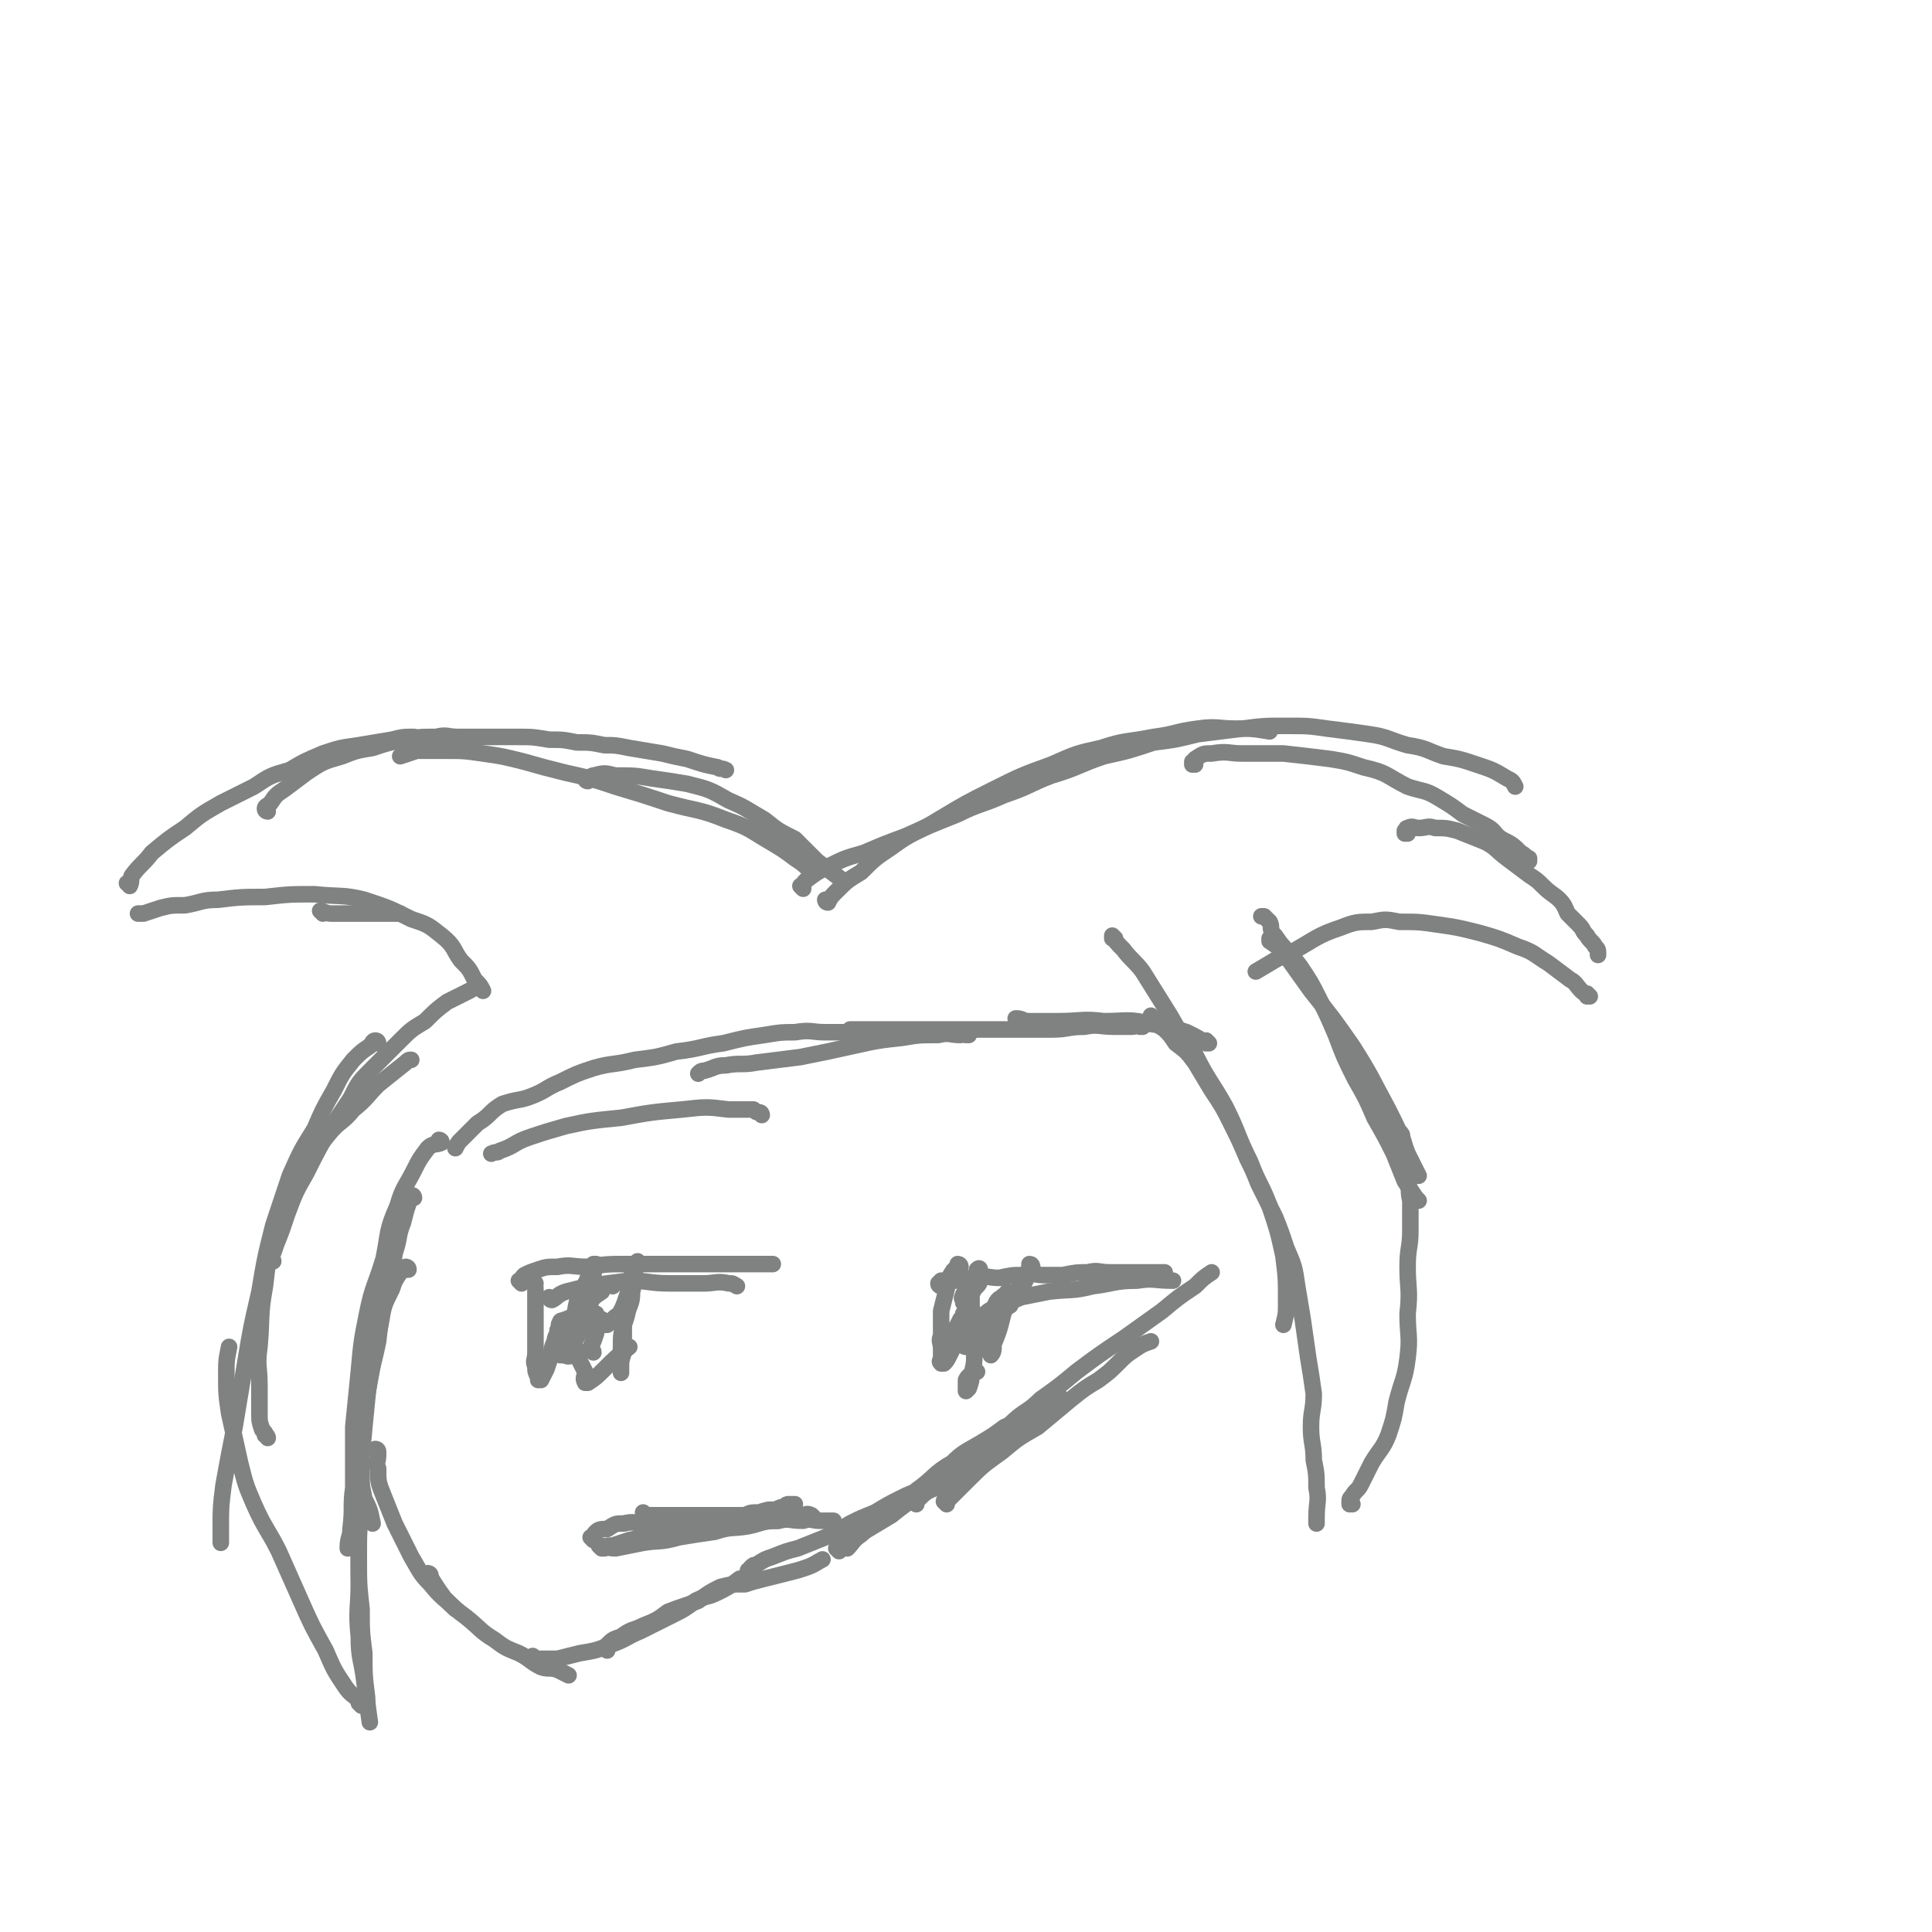<svg viewBox='0 0 700 700' version='1.1' xmlns='http://www.w3.org/2000/svg' xmlns:xlink='http://www.w3.org/1999/xlink'><g fill='none' stroke='#808282' stroke-width='6' stroke-linecap='round' stroke-linejoin='round'><path d='M130,520c0,0 -1,-1 -1,-1 0,0 1,0 1,1 0,0 0,0 0,0 0,0 -1,-1 -1,-1 0,0 1,0 1,1 0,0 0,0 0,0 0,0 -1,-1 -1,-1 0,0 1,0 1,1 0,0 0,0 0,0 0,1 0,1 0,3 0,5 -1,5 0,9 1,6 1,6 2,11 2,4 2,4 3,9 '/><path d='M137,526c0,0 -1,-1 -1,-1 0,0 1,0 1,1 0,0 0,0 0,0 0,0 -1,-1 -1,-1 0,0 1,0 1,1 0,0 0,0 0,0 0,0 -1,-1 -1,-1 0,0 1,0 1,1 0,0 0,0 0,1 0,3 -1,3 0,5 0,5 0,5 2,10 2,5 2,5 4,10 3,6 3,6 6,12 3,5 3,6 7,10 4,5 5,5 9,9 '/><path d='M156,571c0,0 -1,-1 -1,-1 0,0 1,0 1,1 0,0 0,0 0,0 0,0 -1,-1 -1,-1 0,0 1,0 1,1 0,0 0,0 0,0 0,0 -1,-1 -1,-1 2,3 3,5 6,9 4,4 4,4 8,7 5,4 5,5 10,8 4,3 4,3 9,5 4,2 4,3 8,5 3,1 3,0 6,1 2,1 2,1 4,2 '/><path d='M194,601c0,0 -1,-1 -1,-1 0,0 0,0 1,1 0,0 0,0 0,0 0,0 -1,-1 -1,-1 0,0 0,0 1,1 0,0 0,0 0,0 1,0 1,0 2,0 3,0 3,0 6,0 4,-1 4,-1 8,-2 6,-1 6,-1 11,-3 6,-2 6,-3 11,-5 6,-3 6,-3 12,-6 4,-2 4,-2 8,-5 4,-2 4,-1 8,-3 4,-2 4,-2 8,-5 1,0 1,0 2,0 '/><path d='M220,598c0,0 -1,-1 -1,-1 0,0 0,0 1,1 0,0 0,0 0,0 0,0 -1,-1 -1,-1 0,0 1,1 1,1 0,-1 -1,-1 0,-2 2,-2 2,-2 5,-3 4,-3 4,-2 8,-4 5,-2 5,-2 9,-5 5,-2 6,-2 11,-4 4,-3 4,-3 8,-5 4,-1 4,-1 9,-1 3,-1 3,-1 7,-2 4,-1 4,-1 8,-2 4,-1 4,-1 7,-2 3,-1 4,-2 6,-3 '/><path d='M272,570c0,0 -1,-1 -1,-1 0,0 0,0 1,1 0,0 0,0 0,0 0,0 -1,-1 -1,-1 0,0 1,1 1,1 0,-1 -1,-1 0,-2 1,-1 1,-1 2,-1 3,-2 3,-2 6,-3 5,-2 5,-2 9,-3 5,-2 5,-2 10,-4 4,-2 4,-2 9,-5 4,-2 4,-2 9,-4 5,-3 5,-3 9,-5 4,-2 4,-2 8,-3 2,-1 1,-1 3,-1 '/><path d='M304,562c0,0 -1,-1 -1,-1 0,0 0,0 1,1 0,0 0,0 0,0 0,0 -1,-1 -1,-1 0,0 0,0 1,1 0,0 0,0 0,0 1,-2 1,-2 2,-3 3,-2 4,-2 7,-4 5,-3 5,-3 10,-6 5,-4 5,-4 10,-7 5,-3 5,-2 10,-5 5,-3 5,-3 10,-7 4,-3 4,-3 8,-6 2,-2 2,-2 4,-3 '/><path d='M307,561c0,0 -1,-1 -1,-1 0,0 0,0 1,1 0,0 0,0 0,0 0,0 -1,-1 -1,-1 0,0 0,1 1,1 2,-2 2,-3 5,-5 4,-4 4,-4 9,-7 5,-5 6,-4 11,-9 7,-5 6,-6 13,-10 4,-4 5,-4 10,-7 5,-3 5,-3 9,-6 5,-2 5,-2 9,-4 3,-2 4,-2 6,-4 '/><path d='M332,545c0,0 -1,-1 -1,-1 0,0 0,0 1,1 0,0 0,0 0,0 0,0 -1,-1 -1,-1 0,0 1,0 2,-1 2,-2 2,-2 5,-4 5,-3 5,-3 10,-6 6,-5 6,-5 12,-9 6,-5 6,-5 11,-9 7,-5 9,-6 13,-9 '/><path d='M343,545c0,0 -1,-1 -1,-1 0,0 0,0 1,1 0,0 0,0 0,0 0,0 -1,-1 -1,-1 0,-1 1,0 2,-1 3,-3 3,-3 6,-6 6,-6 6,-6 13,-11 6,-5 6,-5 13,-9 6,-5 6,-5 12,-10 5,-4 5,-4 10,-7 4,-3 4,-3 7,-6 3,-3 3,-3 6,-5 3,-2 3,-2 6,-3 0,0 0,0 0,0 '/><path d='M363,522c0,0 -1,-1 -1,-1 0,0 0,0 0,1 0,0 0,0 0,0 0,-1 0,-1 0,-2 2,-2 2,-2 4,-4 5,-5 6,-4 11,-9 7,-5 7,-5 13,-10 8,-6 8,-6 17,-12 7,-5 7,-5 14,-10 6,-5 6,-5 12,-9 3,-3 3,-3 6,-5 '/><path d='M404,340c0,0 -1,-1 -1,-1 0,0 0,0 0,1 0,0 0,0 0,0 1,0 0,-1 0,-1 0,0 0,0 0,1 0,0 0,0 0,0 1,0 0,-1 0,-1 1,2 2,3 4,5 3,4 4,4 7,8 5,8 5,8 10,16 4,7 4,7 9,14 5,10 6,10 11,19 5,10 4,10 9,20 3,8 4,8 7,16 3,9 3,9 5,18 1,8 1,8 1,17 0,4 0,4 -1,8 '/><path d='M418,369c0,0 -1,-1 -1,-1 0,0 0,0 0,1 0,0 0,0 0,0 1,0 0,-1 0,-1 0,0 0,0 0,1 0,0 0,0 0,0 2,2 2,2 5,4 2,2 2,2 4,5 4,3 4,3 7,7 3,5 3,5 6,10 4,6 4,6 7,12 3,6 3,6 6,13 2,4 2,4 4,9 3,6 3,6 6,12 2,5 2,5 4,11 3,7 3,7 4,14 1,6 1,6 2,12 1,7 1,7 2,14 1,6 1,6 2,13 0,6 -1,6 -1,12 0,6 1,6 1,12 1,5 1,5 1,10 1,5 0,5 0,11 0,1 0,1 0,2 '/><path d='M490,545c0,0 -1,-1 -1,-1 0,0 0,0 0,1 0,0 0,0 0,0 1,0 0,0 0,-1 0,-1 0,-1 1,-2 1,-2 2,-2 3,-4 2,-4 2,-4 4,-8 3,-5 4,-5 6,-10 2,-6 2,-6 3,-12 2,-8 3,-8 4,-16 1,-8 0,-8 0,-16 1,-9 0,-9 0,-17 0,-7 1,-7 1,-13 0,-5 0,-5 0,-11 -1,-4 0,-4 -1,-8 0,-4 0,-4 -1,-8 0,-4 0,-4 -1,-7 0,-1 0,-1 -1,-2 '/><path d='M514,435c0,0 -1,-1 -1,-1 0,0 0,0 0,1 0,0 0,0 0,0 1,0 0,0 0,-1 -2,-3 -2,-3 -4,-6 -2,-5 -2,-5 -4,-10 -3,-6 -3,-6 -7,-13 -3,-7 -3,-7 -7,-14 -4,-8 -4,-8 -7,-16 -3,-7 -3,-7 -6,-13 -3,-6 -3,-6 -7,-12 -3,-4 -3,-3 -6,-7 -2,-2 -2,-3 -4,-5 -1,-2 0,-2 -1,-4 -1,-1 -1,-1 -2,-2 0,0 0,0 -1,0 '/><path d='M461,341c0,0 -1,-1 -1,-1 0,0 0,0 0,1 0,0 0,0 0,0 1,0 0,-1 0,-1 0,0 0,0 0,1 0,0 0,0 0,0 1,0 0,-1 0,-1 0,0 0,0 0,1 0,0 0,0 0,0 3,2 3,2 5,4 5,7 5,7 10,14 8,10 8,10 15,20 7,11 7,12 13,23 4,8 4,8 7,16 2,4 2,4 4,8 '/><path d='M160,414c0,0 -1,-1 -1,-1 0,0 1,0 1,1 0,0 0,0 0,0 0,0 -1,-1 -1,-1 0,0 1,0 1,1 0,0 0,0 0,0 0,0 -1,-1 -1,-1 0,0 1,0 1,1 0,0 0,0 0,0 -2,1 -3,0 -5,2 -3,4 -3,4 -5,8 -3,6 -4,6 -6,13 -4,9 -3,9 -5,19 -3,10 -4,10 -6,20 -2,10 -2,10 -3,21 -1,10 -1,10 -2,20 0,11 0,11 0,22 -1,7 0,7 -1,15 0,3 -1,3 -1,7 '/><path d='M150,434c0,0 -1,-1 -1,-1 0,0 1,0 1,1 0,0 0,0 0,0 0,0 0,-1 -1,-1 0,0 0,1 -1,1 0,1 0,1 0,2 -1,3 -1,3 -2,7 -2,5 -1,5 -3,11 -1,7 -2,7 -3,15 -2,8 -2,8 -3,17 -2,10 -3,10 -4,21 -1,10 -1,10 -2,21 0,9 0,9 0,18 -1,9 -1,9 -1,18 0,10 0,10 1,19 0,8 0,8 1,16 0,8 0,8 1,16 0,1 0,1 0,2 '/><path d='M148,460c0,0 -1,-1 -1,-1 0,0 1,0 1,1 0,0 0,0 0,0 0,0 -1,-1 -1,-1 0,0 1,0 1,1 0,0 0,0 0,0 -1,0 -2,0 -3,1 -2,3 -2,3 -3,6 -3,6 -3,6 -4,12 -2,10 -2,10 -4,21 -2,11 -2,11 -3,23 -1,13 -1,13 -1,26 0,12 0,12 0,24 0,10 -1,10 0,20 0,8 1,8 2,16 1,7 1,8 2,15 '/><path d='M131,618c0,0 -1,-1 -1,-1 0,0 1,0 1,0 0,0 0,0 0,0 0,1 0,0 -1,0 0,0 0,0 0,-1 -2,-2 -3,-2 -5,-5 -4,-6 -4,-6 -7,-13 -5,-9 -5,-9 -9,-18 -4,-9 -4,-9 -8,-18 -4,-8 -5,-8 -9,-17 -3,-7 -3,-7 -5,-15 -2,-9 -2,-9 -4,-18 -1,-7 -1,-7 -1,-14 0,-5 0,-5 1,-10 '/><path d='M97,521c0,0 0,-1 -1,-1 0,0 1,0 1,1 0,0 0,0 0,0 -1,-2 -1,-2 -2,-3 -1,-3 -1,-3 -1,-6 0,-5 0,-5 0,-10 0,-7 -1,-7 0,-14 1,-11 0,-11 2,-22 1,-9 1,-9 4,-18 1,-6 2,-6 4,-12 3,-8 3,-8 7,-15 4,-5 4,-5 8,-10 4,-5 5,-4 9,-9 5,-4 5,-5 9,-9 5,-4 5,-4 10,-8 1,-1 1,-1 2,-1 '/><path d='M99,457c0,0 0,-1 -1,-1 0,0 1,0 1,1 0,0 0,0 0,0 0,0 -1,0 -1,-1 1,-2 1,-2 2,-5 2,-5 2,-5 4,-11 3,-8 3,-8 7,-15 4,-8 4,-8 8,-15 4,-6 4,-6 8,-12 3,-6 3,-6 8,-11 5,-5 5,-5 10,-10 4,-4 4,-4 9,-7 4,-4 4,-4 8,-7 4,-2 4,-2 8,-4 2,-1 1,-1 3,-2 '/><path d='M137,378c0,0 -1,-1 -1,-1 0,0 1,0 1,1 0,0 0,0 0,0 0,0 0,-1 -1,-1 -1,0 -1,1 -2,2 -3,2 -3,2 -6,5 -4,5 -4,5 -7,11 -4,7 -4,7 -7,14 -5,8 -5,8 -9,17 -3,9 -3,9 -6,18 -3,12 -3,12 -5,24 -3,13 -3,13 -5,25 -2,12 -2,12 -4,24 -2,10 -2,10 -4,21 -1,8 -1,8 -1,15 0,3 0,3 0,6 '/><path d='M175,359c0,0 -1,-1 -1,-1 0,0 0,0 1,1 0,0 0,0 0,0 0,0 -1,-1 -1,-1 0,0 0,0 1,1 0,0 0,0 0,0 -1,-2 -1,-2 -3,-4 -2,-4 -2,-4 -5,-7 -3,-4 -2,-5 -7,-9 -5,-4 -5,-4 -11,-6 -8,-4 -8,-4 -17,-7 -8,-2 -9,-1 -18,-2 -9,0 -9,0 -18,1 -8,0 -9,0 -17,1 -6,0 -6,1 -12,2 -5,0 -5,0 -9,1 -3,1 -3,1 -6,2 -1,0 -1,0 -2,0 '/><path d='M47,321c0,0 0,-1 -1,-1 0,0 1,0 1,1 0,0 0,0 0,0 0,0 0,-1 -1,-1 0,0 1,0 1,1 0,0 0,0 0,0 1,-2 0,-3 1,-4 3,-4 4,-4 7,-8 6,-5 6,-5 12,-9 6,-5 6,-5 13,-9 6,-3 6,-3 12,-6 6,-4 6,-4 13,-6 5,-3 5,-3 12,-6 6,-2 6,-2 13,-3 6,-1 6,-1 12,-2 4,-1 4,-1 8,-1 '/><path d='M97,294c0,0 0,-1 -1,-1 0,0 1,0 1,1 0,0 0,0 0,0 0,0 -1,0 -1,-1 0,-1 1,-1 2,-2 2,-3 2,-3 5,-5 4,-3 4,-3 8,-6 6,-4 6,-4 13,-6 5,-2 5,-2 11,-3 6,-2 6,-2 12,-3 5,-1 5,-1 11,-1 4,-1 4,0 8,0 6,0 6,0 12,0 5,0 5,0 9,0 6,0 6,0 12,1 5,0 5,0 10,1 5,0 5,0 10,1 4,0 4,0 9,1 6,1 6,1 12,2 4,1 4,1 9,2 6,2 6,2 11,3 1,1 1,0 3,1 '/><path d='M213,283c0,0 -1,-1 -1,-1 0,0 0,0 1,1 0,0 0,0 0,0 0,0 -1,-1 -1,-1 0,0 0,1 1,1 1,-1 1,-2 2,-2 4,-1 4,-1 8,0 7,0 7,0 13,1 7,1 7,1 13,2 8,2 8,2 15,6 7,3 6,3 13,7 5,4 5,4 11,7 4,4 4,4 8,8 4,3 4,3 8,6 0,0 0,0 1,1 '/><path d='M295,316c0,0 -1,-1 -1,-1 0,0 0,0 1,1 0,0 0,0 0,0 0,0 0,0 -1,-1 0,0 0,0 -1,0 -2,-2 -2,-2 -5,-4 -4,-3 -4,-3 -9,-6 -7,-4 -7,-5 -16,-8 -10,-4 -10,-3 -21,-6 -9,-3 -9,-3 -19,-6 -9,-3 -9,-3 -18,-5 -8,-2 -8,-2 -15,-4 -8,-2 -8,-2 -15,-3 -7,-1 -7,-1 -14,-1 -5,0 -5,0 -10,0 -3,1 -3,1 -6,2 '/><path d='M117,331c0,0 -1,-1 -1,-1 0,0 1,0 1,1 0,0 0,0 0,0 0,0 -1,-1 -1,-1 1,0 2,1 4,1 4,0 4,0 9,0 7,0 7,0 13,0 2,0 2,0 3,0 '/><path d='M300,327c0,0 -1,-1 -1,-1 0,0 0,0 1,1 0,0 0,0 0,0 0,0 -1,-1 -1,-1 0,0 0,1 1,1 1,-2 1,-2 3,-4 4,-4 4,-4 9,-7 5,-5 5,-5 11,-9 8,-6 9,-5 17,-10 10,-6 10,-6 20,-11 10,-5 10,-5 21,-9 9,-4 9,-4 18,-6 9,-3 9,-2 19,-4 8,-1 8,-2 16,-3 7,-1 7,0 14,0 6,0 6,0 12,1 '/><path d='M291,322c0,0 -1,-1 -1,-1 0,0 0,0 1,1 0,0 0,0 0,0 0,-2 0,-2 1,-3 4,-3 4,-3 8,-5 6,-3 6,-3 13,-5 7,-3 7,-3 15,-6 9,-4 9,-4 19,-8 8,-4 8,-3 17,-7 9,-3 9,-4 17,-7 10,-3 10,-4 19,-7 9,-2 9,-2 18,-5 8,-1 8,-1 16,-3 8,-1 8,-1 16,-2 8,-1 8,-1 16,-1 8,0 8,0 15,1 8,1 8,1 15,2 7,1 7,2 14,4 7,1 7,2 13,4 6,1 6,1 12,3 6,2 6,2 11,5 2,1 2,1 3,3 '/><path d='M433,277c0,0 -1,-1 -1,-1 0,0 0,0 0,1 0,0 0,0 0,0 1,0 0,-1 0,-1 0,0 0,1 0,1 1,-1 1,-2 1,-2 3,-2 3,-2 6,-2 6,-1 6,0 11,0 8,0 8,0 15,0 9,1 9,1 17,2 6,1 6,1 12,3 9,2 8,3 16,7 6,2 6,1 11,4 5,3 5,3 9,6 4,2 4,2 8,4 4,2 3,3 6,5 4,2 4,2 7,5 2,1 1,1 3,2 0,1 0,1 0,1 '/><path d='M510,302c0,0 -1,-1 -1,-1 0,0 0,0 0,1 0,0 0,0 0,0 1,0 0,-1 0,-1 0,0 0,0 0,1 0,0 0,0 0,0 1,-1 0,-2 1,-2 2,-1 2,0 4,0 3,0 3,-1 6,0 4,0 4,0 8,1 5,2 5,2 10,4 4,2 4,3 8,6 4,3 4,3 8,6 3,2 3,2 5,4 3,3 4,3 6,5 2,2 2,3 3,5 2,2 2,2 4,4 2,2 1,2 3,4 1,2 2,2 3,4 1,1 1,1 1,3 '/><path d='M576,361c0,0 -1,-1 -1,-1 0,0 0,0 0,1 0,0 0,0 0,0 1,0 0,-1 0,-1 0,0 0,1 0,1 0,-1 -1,-1 -2,-2 -2,-2 -2,-3 -4,-4 -4,-3 -4,-3 -8,-6 -5,-3 -5,-4 -11,-6 -7,-3 -7,-3 -14,-5 -8,-2 -8,-2 -15,-3 -7,-1 -7,-1 -14,-1 -5,-1 -5,-1 -10,0 -5,0 -6,0 -11,2 -9,3 -9,4 -18,9 -7,3 -6,3 -13,7 '/><path d='M438,378c0,0 -1,-1 -1,-1 0,0 0,0 0,1 0,0 0,0 0,0 1,0 0,-1 0,-1 0,0 1,1 0,1 -3,-2 -3,-2 -7,-4 -6,-2 -6,-2 -13,-3 -8,-2 -9,-1 -17,-1 -8,-1 -8,0 -17,0 -5,0 -5,0 -10,0 -3,0 -2,-1 -5,-1 '/><path d='M414,372c0,0 -1,-1 -1,-1 0,0 0,0 0,1 0,0 0,0 0,0 1,0 0,-1 0,-1 0,0 0,0 0,1 0,0 0,0 0,0 1,0 1,-1 0,-1 -1,0 -1,1 -3,1 -3,0 -3,0 -6,0 -6,0 -6,-1 -11,0 -6,0 -6,1 -12,1 -8,0 -8,0 -17,0 -8,0 -8,0 -16,0 -7,0 -7,0 -14,0 -6,0 -6,0 -11,0 -4,0 -4,0 -8,0 -3,0 -3,0 -6,0 -1,0 -1,0 -1,0 '/><path d='M351,375c0,0 -1,-1 -1,-1 0,0 0,0 0,1 0,0 0,0 0,0 1,0 1,-1 0,-1 -1,0 -1,1 -2,1 -4,0 -4,-1 -8,0 -7,0 -7,0 -13,1 -9,1 -9,1 -18,3 -9,2 -9,2 -19,4 -8,1 -8,1 -16,2 -5,1 -6,0 -11,1 -4,0 -4,1 -8,2 -1,0 -1,0 -2,1 '/><path d='M313,375c0,0 -1,-1 -1,-1 0,0 0,0 1,1 0,0 0,0 0,0 0,0 -1,-1 -1,-1 0,0 0,0 1,1 0,0 0,0 0,0 0,0 -1,-1 -1,-1 0,0 1,1 1,1 -1,-1 -1,-1 -2,-1 -2,-1 -2,0 -5,0 -3,0 -3,0 -7,0 -5,0 -5,-1 -11,0 -5,0 -5,0 -11,1 -7,1 -7,1 -15,3 -8,1 -8,2 -17,3 -7,2 -7,2 -15,3 -8,2 -8,1 -15,3 -6,2 -6,2 -12,5 -5,2 -5,3 -10,5 -5,2 -5,1 -11,3 -5,3 -4,4 -9,7 -3,3 -3,3 -6,6 -1,1 -1,1 -2,3 '/><path d='M276,404c0,0 -1,-1 -1,-1 0,0 0,0 1,1 0,0 0,0 0,0 0,0 0,-1 -1,-1 -1,0 -1,0 -2,-1 -4,0 -5,0 -9,0 -8,-1 -8,-1 -17,0 -11,1 -11,1 -22,3 -10,1 -11,1 -20,3 -7,2 -7,2 -13,4 -6,2 -5,3 -11,5 -1,1 -1,0 -3,1 '/><path d='M189,465c0,0 -1,-1 -1,-1 0,0 0,0 1,1 0,0 0,0 0,0 0,0 -1,-1 -1,-1 0,0 0,0 1,1 0,0 0,0 0,0 0,-2 0,-2 1,-3 2,-1 2,-1 5,-2 3,-1 3,-1 7,-1 5,-1 5,0 11,0 7,-1 7,-1 13,-1 6,0 6,0 12,0 6,0 6,0 12,0 5,0 5,0 9,0 4,0 4,0 7,0 5,0 5,0 10,0 2,0 2,0 4,0 '/><path d='M200,471c0,0 -1,-1 -1,-1 0,0 0,0 1,1 0,0 0,0 0,0 0,0 -1,-1 -1,-1 0,0 0,0 1,1 0,0 0,0 0,0 0,0 -1,-1 -1,-1 0,0 0,1 1,1 2,-1 2,-2 5,-3 4,-1 4,-1 8,-2 7,-1 7,-1 15,-2 7,0 7,1 15,1 6,0 6,0 12,0 4,0 5,-1 9,0 2,0 1,0 3,1 '/><path d='M194,465c0,0 -1,-1 -1,-1 0,0 0,0 1,1 0,0 0,0 0,0 0,0 -1,-1 -1,-1 0,0 0,0 1,1 0,0 0,0 0,0 0,0 -1,-1 -1,-1 0,1 1,1 1,3 0,2 0,2 0,4 0,5 0,5 0,10 0,5 0,5 0,9 0,3 -1,3 0,5 0,2 0,2 1,4 0,0 0,0 0,1 0,0 0,0 1,0 1,-2 1,-2 2,-4 1,-3 1,-3 2,-6 0,-2 0,-2 1,-4 0,-2 1,-2 1,-4 1,-1 0,-2 1,-3 0,-1 1,0 2,0 0,0 0,0 0,0 1,2 1,2 1,4 1,2 1,2 2,4 1,3 1,3 2,6 1,2 1,2 2,4 0,2 -1,2 0,4 0,0 1,0 1,0 3,-2 3,-2 6,-5 4,-4 4,-4 9,-8 '/><path d='M228,467c0,0 -1,-1 -1,-1 0,0 0,0 1,1 0,0 0,0 0,0 0,0 -1,-1 -1,-1 0,0 0,0 1,1 0,0 0,0 0,0 0,0 0,0 0,1 -1,3 -1,3 -1,6 -1,5 -1,5 -1,9 0,4 0,4 0,7 -1,3 -1,3 -1,6 0,1 0,1 0,1 0,1 0,0 0,-1 0,-3 -1,-3 0,-7 0,-6 0,-6 2,-12 1,-5 2,-4 2,-9 1,-3 0,-4 1,-7 0,-2 0,-2 1,-4 0,0 0,0 0,0 0,0 0,0 0,0 -1,1 -1,1 -2,2 0,2 0,2 0,5 -1,3 -1,3 -2,6 -1,3 -1,3 -2,5 -1,2 -1,1 -3,3 -1,1 -1,1 -2,2 0,0 0,0 -1,0 -1,0 -1,0 -1,0 -1,-1 0,-1 0,-2 -1,0 -1,0 -1,0 -1,-1 -1,-1 -1,-2 0,0 0,0 0,0 0,0 0,0 0,0 0,1 0,1 0,2 0,3 0,3 0,5 -1,3 -1,3 -2,5 0,1 1,1 1,2 '/><path d='M222,466c0,0 -1,-1 -1,-1 0,0 0,0 1,1 0,0 0,0 0,0 0,0 -1,-1 -1,-1 0,0 0,0 1,1 0,0 0,0 0,0 0,0 0,-1 -1,-1 -2,1 -2,1 -3,3 -3,2 -3,2 -5,5 -2,2 -2,2 -4,5 -2,3 -2,3 -3,7 -1,2 -1,2 -1,4 0,0 0,0 0,0 0,0 -1,0 -1,-1 1,-4 2,-4 3,-8 2,-5 1,-6 3,-11 1,-3 2,-3 3,-6 1,-2 1,-3 2,-5 0,0 0,0 1,0 0,0 0,0 0,0 -1,3 -1,3 -1,6 -1,4 0,4 -1,8 -1,4 -1,4 -3,8 -1,3 -1,3 -3,6 -1,3 0,3 -1,5 -1,1 -2,0 -3,0 -1,0 -1,0 -1,0 0,-1 0,-2 1,-3 0,-1 0,-2 0,-3 0,-2 0,-2 0,-4 0,-1 -1,-1 0,-2 0,-1 1,-1 2,-1 0,-1 0,0 0,1 1,0 1,0 1,1 '/><path d='M341,466c0,0 -1,-1 -1,-1 0,0 0,0 1,1 0,0 0,0 0,0 0,0 -1,-1 -1,-1 0,0 0,0 1,1 0,0 0,0 0,0 0,0 -1,0 -1,-1 0,0 0,0 1,-1 0,0 0,0 1,0 3,-1 3,0 5,0 4,-1 4,-1 7,-1 4,-1 4,0 8,0 5,-1 4,-1 9,-1 4,-1 4,0 7,0 4,0 4,0 7,0 5,-1 5,-1 9,-1 4,-1 4,0 8,0 3,0 3,0 6,0 3,0 3,0 6,0 1,0 1,0 3,0 2,0 2,0 4,0 0,0 0,0 1,0 0,0 0,0 0,0 '/><path d='M348,459c0,0 -1,-1 -1,-1 0,0 0,0 1,1 0,0 0,0 0,0 0,0 -1,-1 -1,-1 0,0 0,0 1,1 0,0 0,0 0,0 0,0 -1,-1 -1,-1 0,0 1,0 1,1 -1,1 -2,0 -3,2 -2,3 -1,3 -2,6 -1,4 -1,4 -2,8 0,4 0,4 0,9 -1,2 0,2 0,5 0,2 0,2 0,3 0,1 -1,1 0,2 0,0 0,0 1,0 1,-1 1,-1 2,-3 1,-2 1,-2 2,-4 1,-3 0,-3 0,-5 1,-2 1,-2 2,-4 1,-1 1,-1 1,-2 0,0 0,0 1,0 0,-1 0,0 0,0 0,0 0,0 0,0 0,1 0,1 0,3 0,1 1,1 0,3 0,1 0,1 0,3 -1,0 0,1 0,1 0,1 0,1 0,2 0,0 0,0 0,0 0,0 -1,0 -1,-1 0,-1 1,-1 1,-1 1,-1 1,-1 2,-1 1,-1 1,-1 2,-1 1,0 1,0 3,0 1,0 1,0 1,0 '/><path d='M365,471c0,0 -1,-1 -1,-1 0,0 0,0 0,1 0,0 0,0 0,0 1,0 0,-1 0,-1 0,0 0,0 0,1 0,0 0,0 0,0 1,0 0,-1 0,-1 0,0 0,0 0,1 0,0 0,0 0,0 0,0 -1,0 -1,0 -1,2 -1,2 -2,3 -1,3 -1,3 -2,6 0,2 0,2 0,5 1,2 0,2 0,4 0,1 0,2 0,2 1,-1 1,-2 1,-4 2,-5 2,-5 3,-9 1,-4 1,-4 3,-7 2,-4 2,-3 5,-6 1,-2 0,-2 1,-4 1,-1 1,-1 2,-2 0,0 0,-1 -1,-1 0,1 0,2 0,3 -2,4 -2,4 -4,8 -3,4 -3,3 -6,7 -2,3 -2,3 -4,6 -1,2 -1,2 -3,4 0,1 0,2 -1,3 0,0 0,-1 -1,-1 0,0 0,0 0,-1 0,0 0,0 0,0 1,-2 1,-2 2,-3 1,-1 1,-1 2,-2 0,0 0,0 1,0 0,-1 0,-1 0,-1 0,-1 1,0 1,0 0,0 0,0 0,0 0,0 0,-1 -1,-1 '/><path d='M366,469c0,0 -1,-1 -1,-1 0,0 0,0 0,1 0,0 0,0 0,0 1,0 0,-1 0,-1 0,0 0,0 0,1 0,0 0,0 0,0 1,0 0,-1 0,-1 0,0 0,0 0,1 0,0 0,0 0,0 -1,0 -1,0 -2,1 -2,1 -2,2 -3,4 -2,1 -2,1 -4,3 -1,1 -1,2 -2,2 0,0 -1,-1 -1,-2 -1,-1 0,-2 -1,-3 0,-3 0,-3 0,-5 0,-2 0,-2 0,-5 1,-1 1,-1 2,-3 0,-1 0,-1 0,-1 1,-1 1,0 1,0 0,0 0,0 0,0 0,1 1,2 0,3 0,2 0,2 -2,4 -1,2 -1,2 -2,3 -1,1 -1,1 -2,2 0,0 0,-1 0,-1 -1,-1 0,-1 0,-2 '/><path d='M354,481c0,0 -1,-1 -1,-1 0,0 0,0 0,1 0,0 0,0 0,0 1,0 0,-1 0,-1 0,0 0,0 0,1 0,0 0,0 0,0 1,0 0,-1 0,-1 0,0 0,0 0,1 0,0 0,0 0,0 1,0 0,-1 0,-1 0,1 0,2 0,4 1,3 1,3 0,7 0,3 0,3 -1,7 0,2 0,2 -1,5 0,0 0,0 -1,1 0,0 0,0 0,0 0,-2 0,-2 0,-4 1,-2 2,-2 4,-3 '/><path d='M366,473c0,0 -1,-1 -1,-1 0,0 0,0 0,1 0,0 0,0 0,0 1,0 0,-1 0,-1 0,0 0,0 0,1 0,0 0,0 0,0 1,0 0,-1 0,-1 2,-1 3,-1 5,-2 5,-1 5,-1 10,-2 8,-1 8,0 16,-2 8,-1 8,-2 16,-2 6,-1 6,0 13,0 0,0 0,0 0,0 '/><path d='M215,558c0,0 -1,-1 -1,-1 0,0 0,0 1,1 0,0 0,0 0,0 0,0 -1,-1 -1,-1 0,0 0,0 1,1 0,0 0,0 0,0 0,0 -1,-1 -1,-1 0,0 0,0 1,1 0,0 0,0 0,0 0,-2 0,-2 1,-3 1,-1 2,-1 4,-1 3,-2 3,-2 6,-2 4,-1 4,0 7,0 4,0 4,0 7,0 3,-1 3,-2 6,-2 3,0 3,1 6,1 4,-1 4,-1 7,-2 3,0 3,1 5,1 3,-1 3,-1 6,-1 2,-1 2,-1 5,-1 2,0 2,-1 4,-1 1,0 2,0 3,0 2,-1 2,-1 3,-1 1,-1 1,0 2,0 0,-1 0,-1 1,-1 0,0 0,0 0,0 0,0 0,0 0,0 -1,0 -1,0 -2,0 -1,0 -1,0 -2,1 -1,0 -1,0 -3,1 -3,0 -3,0 -6,1 -3,0 -3,1 -6,1 -5,2 -5,1 -10,2 -6,2 -6,2 -11,3 -6,1 -6,1 -11,2 -4,1 -4,1 -9,2 -3,1 -3,1 -6,2 -2,0 -2,0 -3,1 -1,0 -1,0 -1,0 0,0 0,0 0,0 0,0 -1,-1 -1,-1 2,0 3,1 6,1 5,-1 5,-1 10,-2 6,-1 6,0 13,-2 6,-1 6,-1 13,-2 6,-2 6,-1 12,-2 5,-1 5,-2 11,-2 4,-1 4,0 9,0 3,-1 3,0 6,0 3,0 4,0 5,0 '/><path d='M234,549c0,0 -1,-1 -1,-1 0,0 0,0 1,1 0,0 0,0 0,0 0,0 -1,-1 -1,-1 0,0 0,0 1,1 0,0 0,0 0,0 1,0 1,0 2,0 2,0 2,0 4,0 5,0 5,0 10,0 5,0 5,0 9,0 6,0 6,0 12,0 4,0 4,0 8,0 4,0 4,0 7,0 2,0 2,0 5,0 1,0 1,-1 3,0 0,0 0,0 1,1 0,0 0,0 0,0 -1,0 -1,-1 -2,0 -3,0 -3,0 -5,0 -3,1 -3,0 -6,1 -4,0 -4,0 -8,1 -4,0 -4,0 -8,0 -3,0 -3,0 -6,0 -4,0 -4,0 -8,0 -3,0 -3,0 -5,0 -2,0 -2,0 -4,0 -1,0 -1,0 -1,0 0,0 0,0 0,0 2,0 2,0 5,0 0,0 0,0 1,0 '/></g>
</svg>
